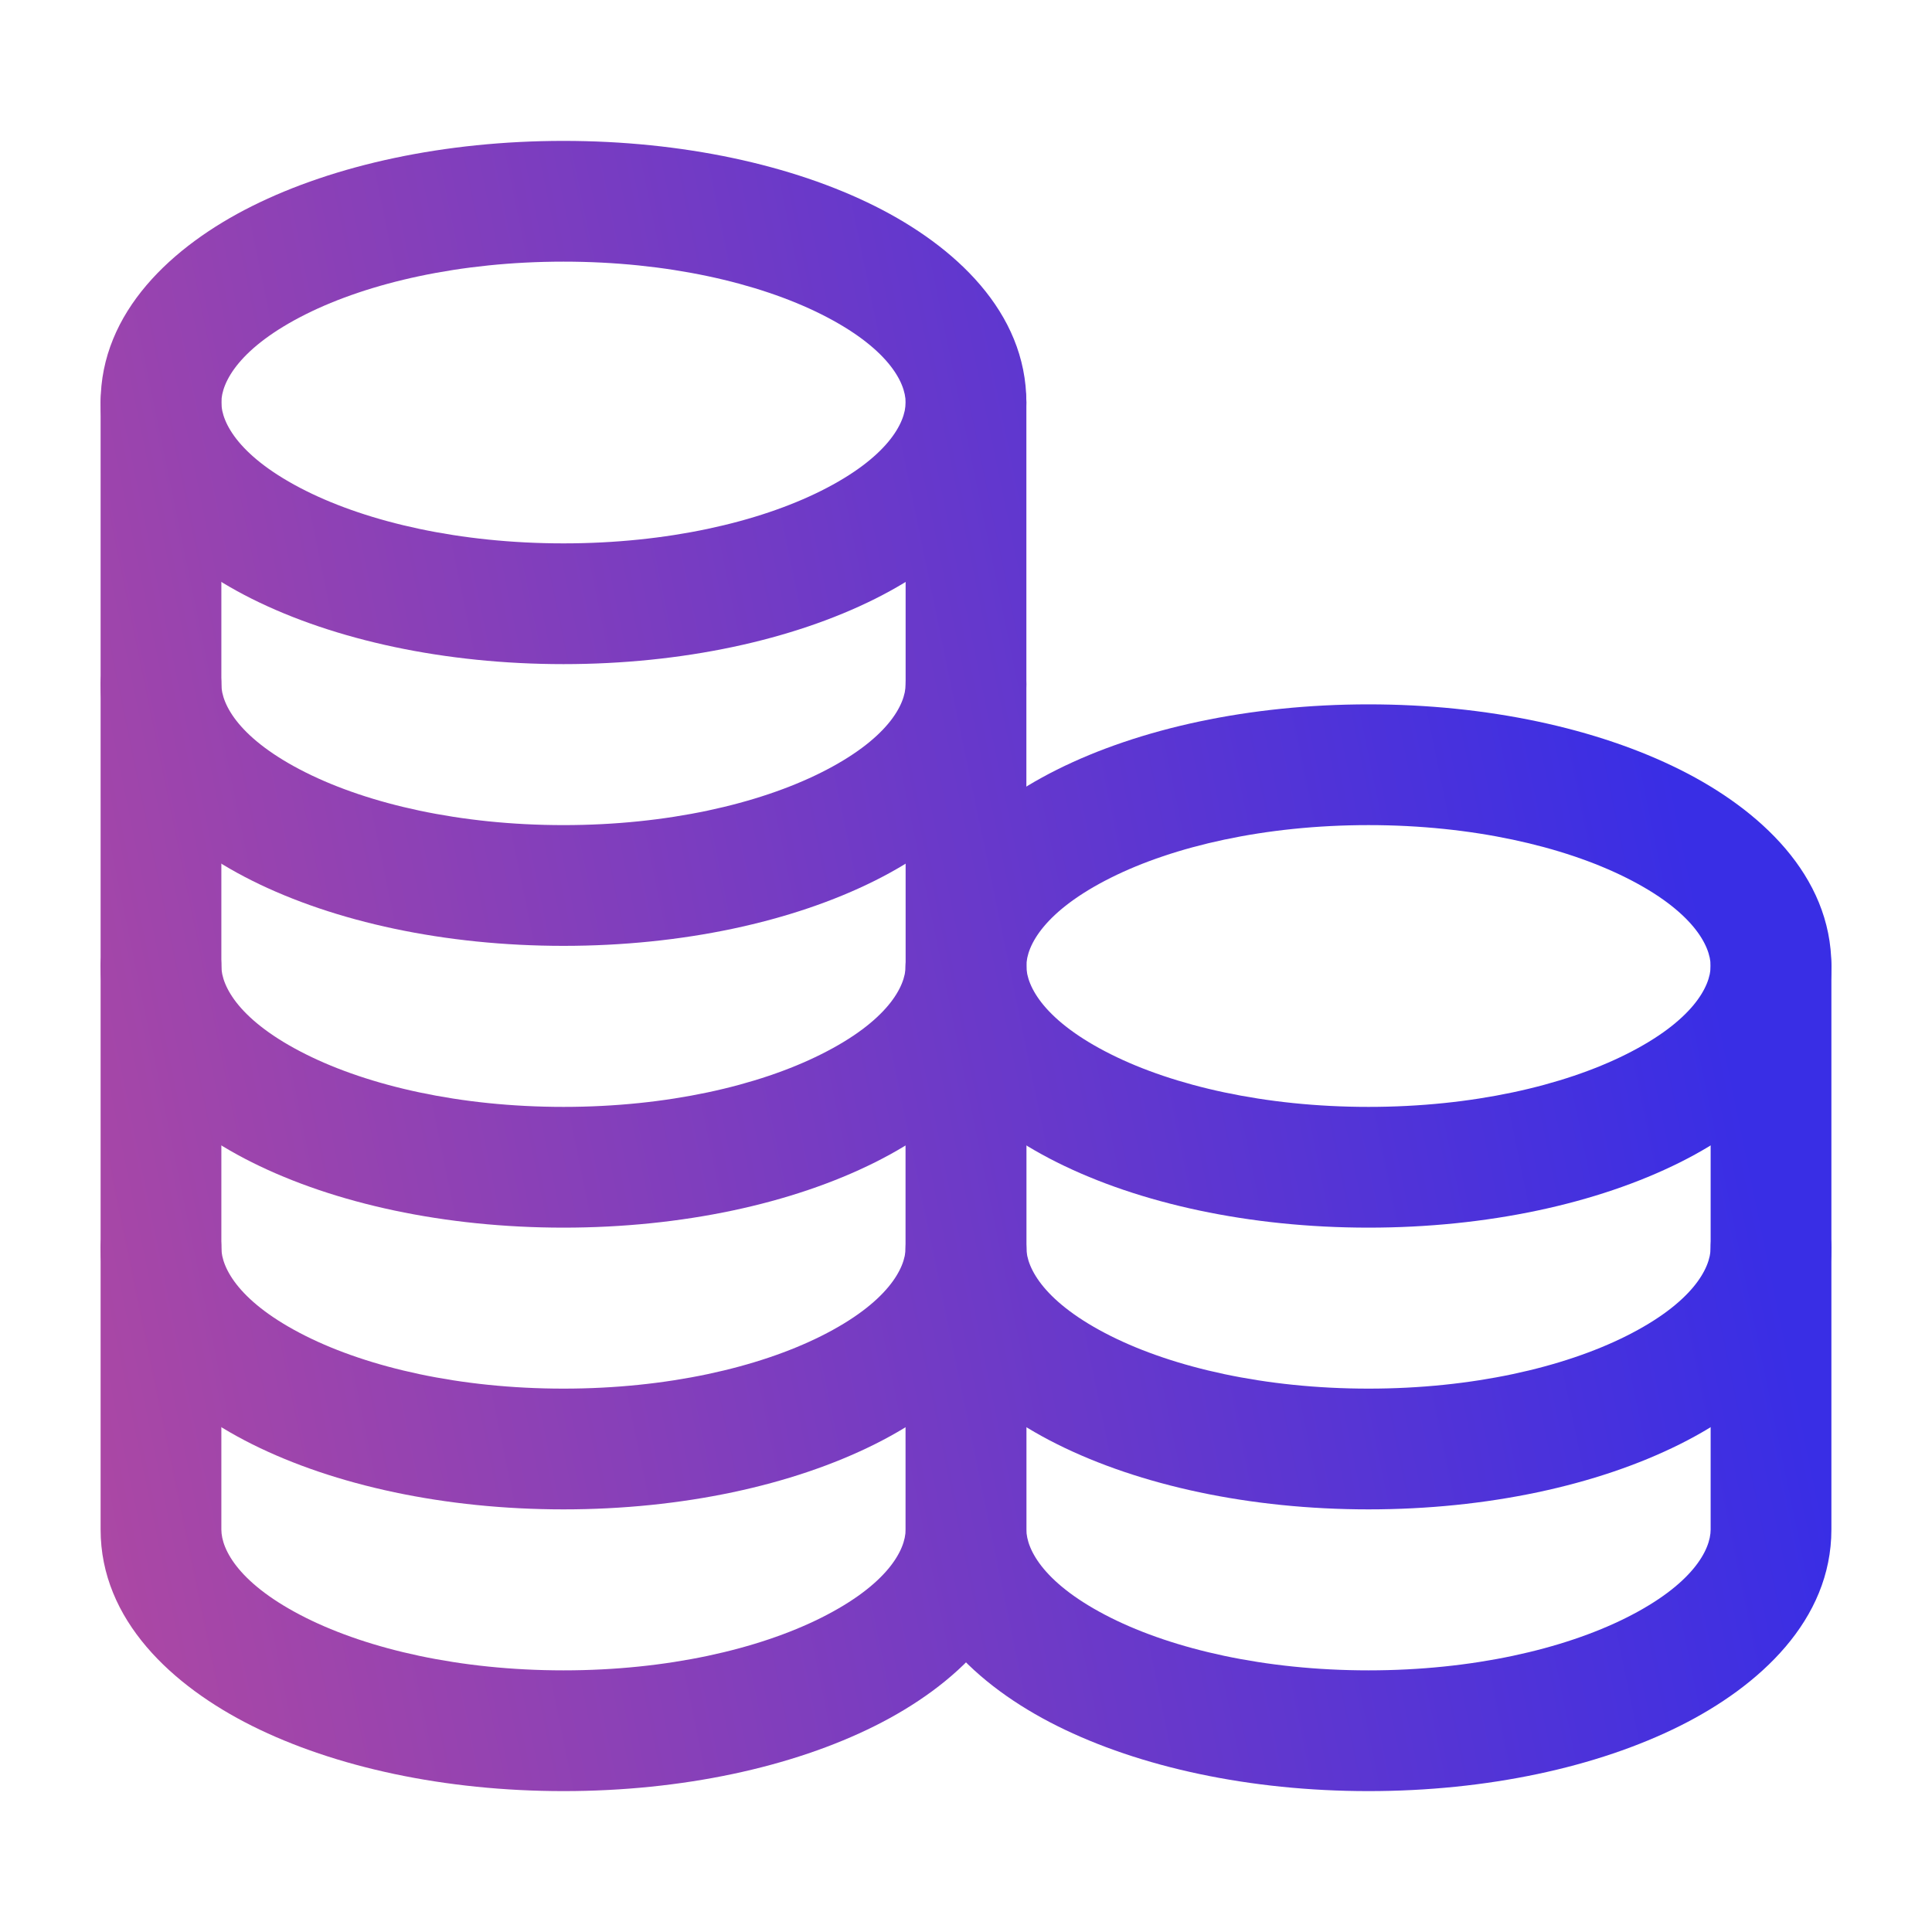 <svg width="40" height="40" viewBox="0 0 40 40" fill="none" xmlns="http://www.w3.org/2000/svg">
<path fill-rule="evenodd" clip-rule="evenodd" d="M6.333 6.505C4.958 7.193 4.583 7.911 4.583 8.333C4.583 8.755 4.958 9.474 6.333 10.162C7.634 10.812 9.518 11.25 11.667 11.25C13.816 11.25 15.7 10.812 17 10.162C18.375 9.474 18.75 8.755 18.75 8.333C18.75 7.911 18.375 7.193 17 6.505C15.7 5.855 13.816 5.417 11.667 5.417C9.518 5.417 7.634 5.855 6.333 6.505ZM5.215 4.269C6.931 3.411 9.214 2.917 11.667 2.917C14.12 2.917 16.403 3.411 18.118 4.269C19.759 5.09 21.25 6.454 21.25 8.333C21.25 10.213 19.759 11.577 18.118 12.398C16.403 13.255 14.12 13.75 11.667 13.75C9.214 13.75 6.931 13.255 5.215 12.398C3.574 11.577 2.083 10.213 2.083 8.333C2.083 6.454 3.574 5.09 5.215 4.269Z" fill="url(#paint0_linear_73_766)"/>
<path fill-rule="evenodd" clip-rule="evenodd" d="M3.333 7.083C4.024 7.083 4.583 7.643 4.583 8.333H2.083C2.083 7.643 2.643 7.083 3.333 7.083ZM21.25 8.333V14.167C21.25 16.046 19.759 17.41 18.118 18.231C16.403 19.089 14.12 19.583 11.667 19.583C9.214 19.583 6.931 19.089 5.215 18.231C3.574 17.41 2.083 16.046 2.083 14.167V8.333H4.583V14.167C4.583 14.589 4.958 15.307 6.333 15.995C7.634 16.645 9.518 17.083 11.667 17.083C13.816 17.083 15.7 16.645 17 15.995C18.375 15.307 18.75 14.589 18.75 14.167V8.333H21.25ZM21.25 8.333C21.25 7.643 20.691 7.083 20 7.083C19.31 7.083 18.75 7.643 18.75 8.333H21.25Z" fill="url(#paint1_linear_73_766)"/>
<path fill-rule="evenodd" clip-rule="evenodd" d="M3.333 12.917C4.024 12.917 4.583 13.476 4.583 14.167H2.083C2.083 13.476 2.643 12.917 3.333 12.917ZM21.25 14.167V20C21.25 21.879 19.759 23.244 18.118 24.064C16.403 24.922 14.12 25.417 11.667 25.417C9.214 25.417 6.931 24.922 5.215 24.064C3.574 23.244 2.083 21.879 2.083 20V14.167H4.583V20C4.583 20.422 4.958 21.141 6.333 21.828C7.634 22.479 9.518 22.917 11.667 22.917C13.816 22.917 15.7 22.479 17 21.828C18.375 21.141 18.75 20.422 18.75 20V14.167H21.25ZM21.25 14.167C21.25 13.476 20.691 12.917 20 12.917C19.31 12.917 18.75 13.476 18.75 14.167H21.25Z" fill="url(#paint2_linear_73_766)"/>
<path fill-rule="evenodd" clip-rule="evenodd" d="M3.333 18.75C4.024 18.75 4.583 19.31 4.583 20H2.083C2.083 19.31 2.643 18.75 3.333 18.75ZM21.25 20V25.833C21.25 27.712 19.759 29.077 18.118 29.898C16.403 30.756 14.12 31.25 11.667 31.25C9.214 31.25 6.931 30.756 5.215 29.898C3.574 29.077 2.083 27.712 2.083 25.833V20H4.583V25.833C4.583 26.255 4.958 26.974 6.333 27.662C7.634 28.312 9.518 28.75 11.667 28.75C13.816 28.75 15.7 28.312 17 27.662C18.375 26.974 18.75 26.255 18.75 25.833V20H21.25ZM21.25 20C21.25 19.31 20.691 18.75 20 18.75C19.31 18.75 18.75 19.31 18.75 20H21.25Z" fill="url(#paint3_linear_73_766)"/>
<path fill-rule="evenodd" clip-rule="evenodd" d="M3.333 24.583C4.024 24.583 4.583 25.143 4.583 25.833H2.083C2.083 25.143 2.643 24.583 3.333 24.583ZM21.25 25.833V31.667C21.25 33.546 19.759 34.91 18.118 35.731C16.403 36.589 14.12 37.083 11.667 37.083C9.214 37.083 6.931 36.589 5.215 35.731C3.574 34.91 2.083 33.546 2.083 31.667V25.833H4.583V31.667C4.583 32.089 4.958 32.807 6.333 33.495C7.634 34.145 9.518 34.583 11.667 34.583C13.816 34.583 15.7 34.145 17 33.495C18.375 32.807 18.75 32.089 18.75 31.667V25.833H21.25ZM21.25 25.833C21.25 25.143 20.691 24.583 20 24.583C19.31 24.583 18.75 25.143 18.75 25.833H21.25Z" fill="url(#paint4_linear_73_766)"/>
<path fill-rule="evenodd" clip-rule="evenodd" d="M23 18.172C21.625 18.859 21.25 19.578 21.25 20C21.25 20.422 21.625 21.141 23 21.828C24.3 22.479 26.184 22.917 28.334 22.917C30.483 22.917 32.367 22.479 33.667 21.828C35.042 21.141 35.417 20.422 35.417 20C35.417 19.578 35.042 18.859 33.667 18.172C32.367 17.522 30.483 17.083 28.334 17.083C26.184 17.083 24.3 17.522 23 18.172ZM21.882 15.936C23.598 15.078 25.88 14.583 28.334 14.583C30.787 14.583 33.069 15.078 34.785 15.936C36.426 16.756 37.917 18.121 37.917 20C37.917 21.879 36.426 23.244 34.785 24.064C33.069 24.922 30.787 25.417 28.334 25.417C25.88 25.417 23.598 24.922 21.882 24.064C20.241 23.244 18.75 21.879 18.75 20C18.75 18.121 20.241 16.756 21.882 15.936Z" fill="url(#paint5_linear_73_766)"/>
<path fill-rule="evenodd" clip-rule="evenodd" d="M20 18.75C20.691 18.75 21.25 19.31 21.25 20H18.75C18.75 19.31 19.31 18.75 20 18.75ZM37.917 20V25.833C37.917 27.712 36.426 29.077 34.785 29.898C33.069 30.756 30.787 31.25 28.334 31.25C25.88 31.25 23.598 30.756 21.882 29.898C20.241 29.077 18.75 27.712 18.75 25.833V20H21.25V25.833C21.25 26.255 21.625 26.974 23 27.662C24.3 28.312 26.184 28.75 28.334 28.75C30.483 28.75 32.367 28.312 33.667 27.662C35.042 26.974 35.417 26.255 35.417 25.833V20H37.917ZM37.917 20C37.917 19.31 37.357 18.75 36.667 18.75C35.977 18.75 35.417 19.31 35.417 20H37.917Z" fill="url(#paint6_linear_73_766)"/>
<path fill-rule="evenodd" clip-rule="evenodd" d="M20 24.583C20.691 24.583 21.25 25.143 21.25 25.833H18.75C18.75 25.143 19.31 24.583 20 24.583ZM37.917 25.833V31.667C37.917 33.546 36.426 34.91 34.785 35.731C33.069 36.589 30.787 37.083 28.334 37.083C25.88 37.083 23.598 36.589 21.882 35.731C20.241 34.91 18.75 33.546 18.75 31.667V25.833H21.25V31.667C21.25 32.089 21.625 32.807 23 33.495C24.3 34.145 26.184 34.583 28.334 34.583C30.483 34.583 32.367 34.145 33.667 33.495C35.042 32.807 35.417 32.089 35.417 31.667V25.833H37.917ZM37.917 25.833C37.917 25.143 37.357 24.583 36.667 24.583C35.977 24.583 35.417 25.143 35.417 25.833H37.917Z" fill="url(#paint7_linear_73_766)"/>
<defs>
<linearGradient id="paint0_linear_73_766" x1="30.798" y1="-2.778" x2="-18.581" y2="7.406" gradientUnits="userSpaceOnUse">
<stop stop-color="#392EE5"/>
<stop offset="1" stop-color="#DD5388"/>
</linearGradient>
<linearGradient id="paint1_linear_73_766" x1="30.798" y1="-2.778" x2="-18.581" y2="7.406" gradientUnits="userSpaceOnUse">
<stop stop-color="#392EE5"/>
<stop offset="1" stop-color="#DD5388"/>
</linearGradient>
<linearGradient id="paint2_linear_73_766" x1="30.798" y1="-2.778" x2="-18.581" y2="7.406" gradientUnits="userSpaceOnUse">
<stop stop-color="#392EE5"/>
<stop offset="1" stop-color="#DD5388"/>
</linearGradient>
<linearGradient id="paint3_linear_73_766" x1="30.798" y1="-2.778" x2="-18.581" y2="7.406" gradientUnits="userSpaceOnUse">
<stop stop-color="#392EE5"/>
<stop offset="1" stop-color="#DD5388"/>
</linearGradient>
<linearGradient id="paint4_linear_73_766" x1="30.798" y1="-2.778" x2="-18.581" y2="7.406" gradientUnits="userSpaceOnUse">
<stop stop-color="#392EE5"/>
<stop offset="1" stop-color="#DD5388"/>
</linearGradient>
<linearGradient id="paint5_linear_73_766" x1="30.798" y1="-2.778" x2="-18.581" y2="7.406" gradientUnits="userSpaceOnUse">
<stop stop-color="#392EE5"/>
<stop offset="1" stop-color="#DD5388"/>
</linearGradient>
<linearGradient id="paint6_linear_73_766" x1="30.798" y1="-2.778" x2="-18.581" y2="7.406" gradientUnits="userSpaceOnUse">
<stop stop-color="#392EE5"/>
<stop offset="1" stop-color="#DD5388"/>
</linearGradient>
<linearGradient id="paint7_linear_73_766" x1="30.798" y1="-2.778" x2="-18.581" y2="7.406" gradientUnits="userSpaceOnUse">
<stop stop-color="#392EE5"/>
<stop offset="1" stop-color="#DD5388"/>
</linearGradient>
</defs>
</svg>
